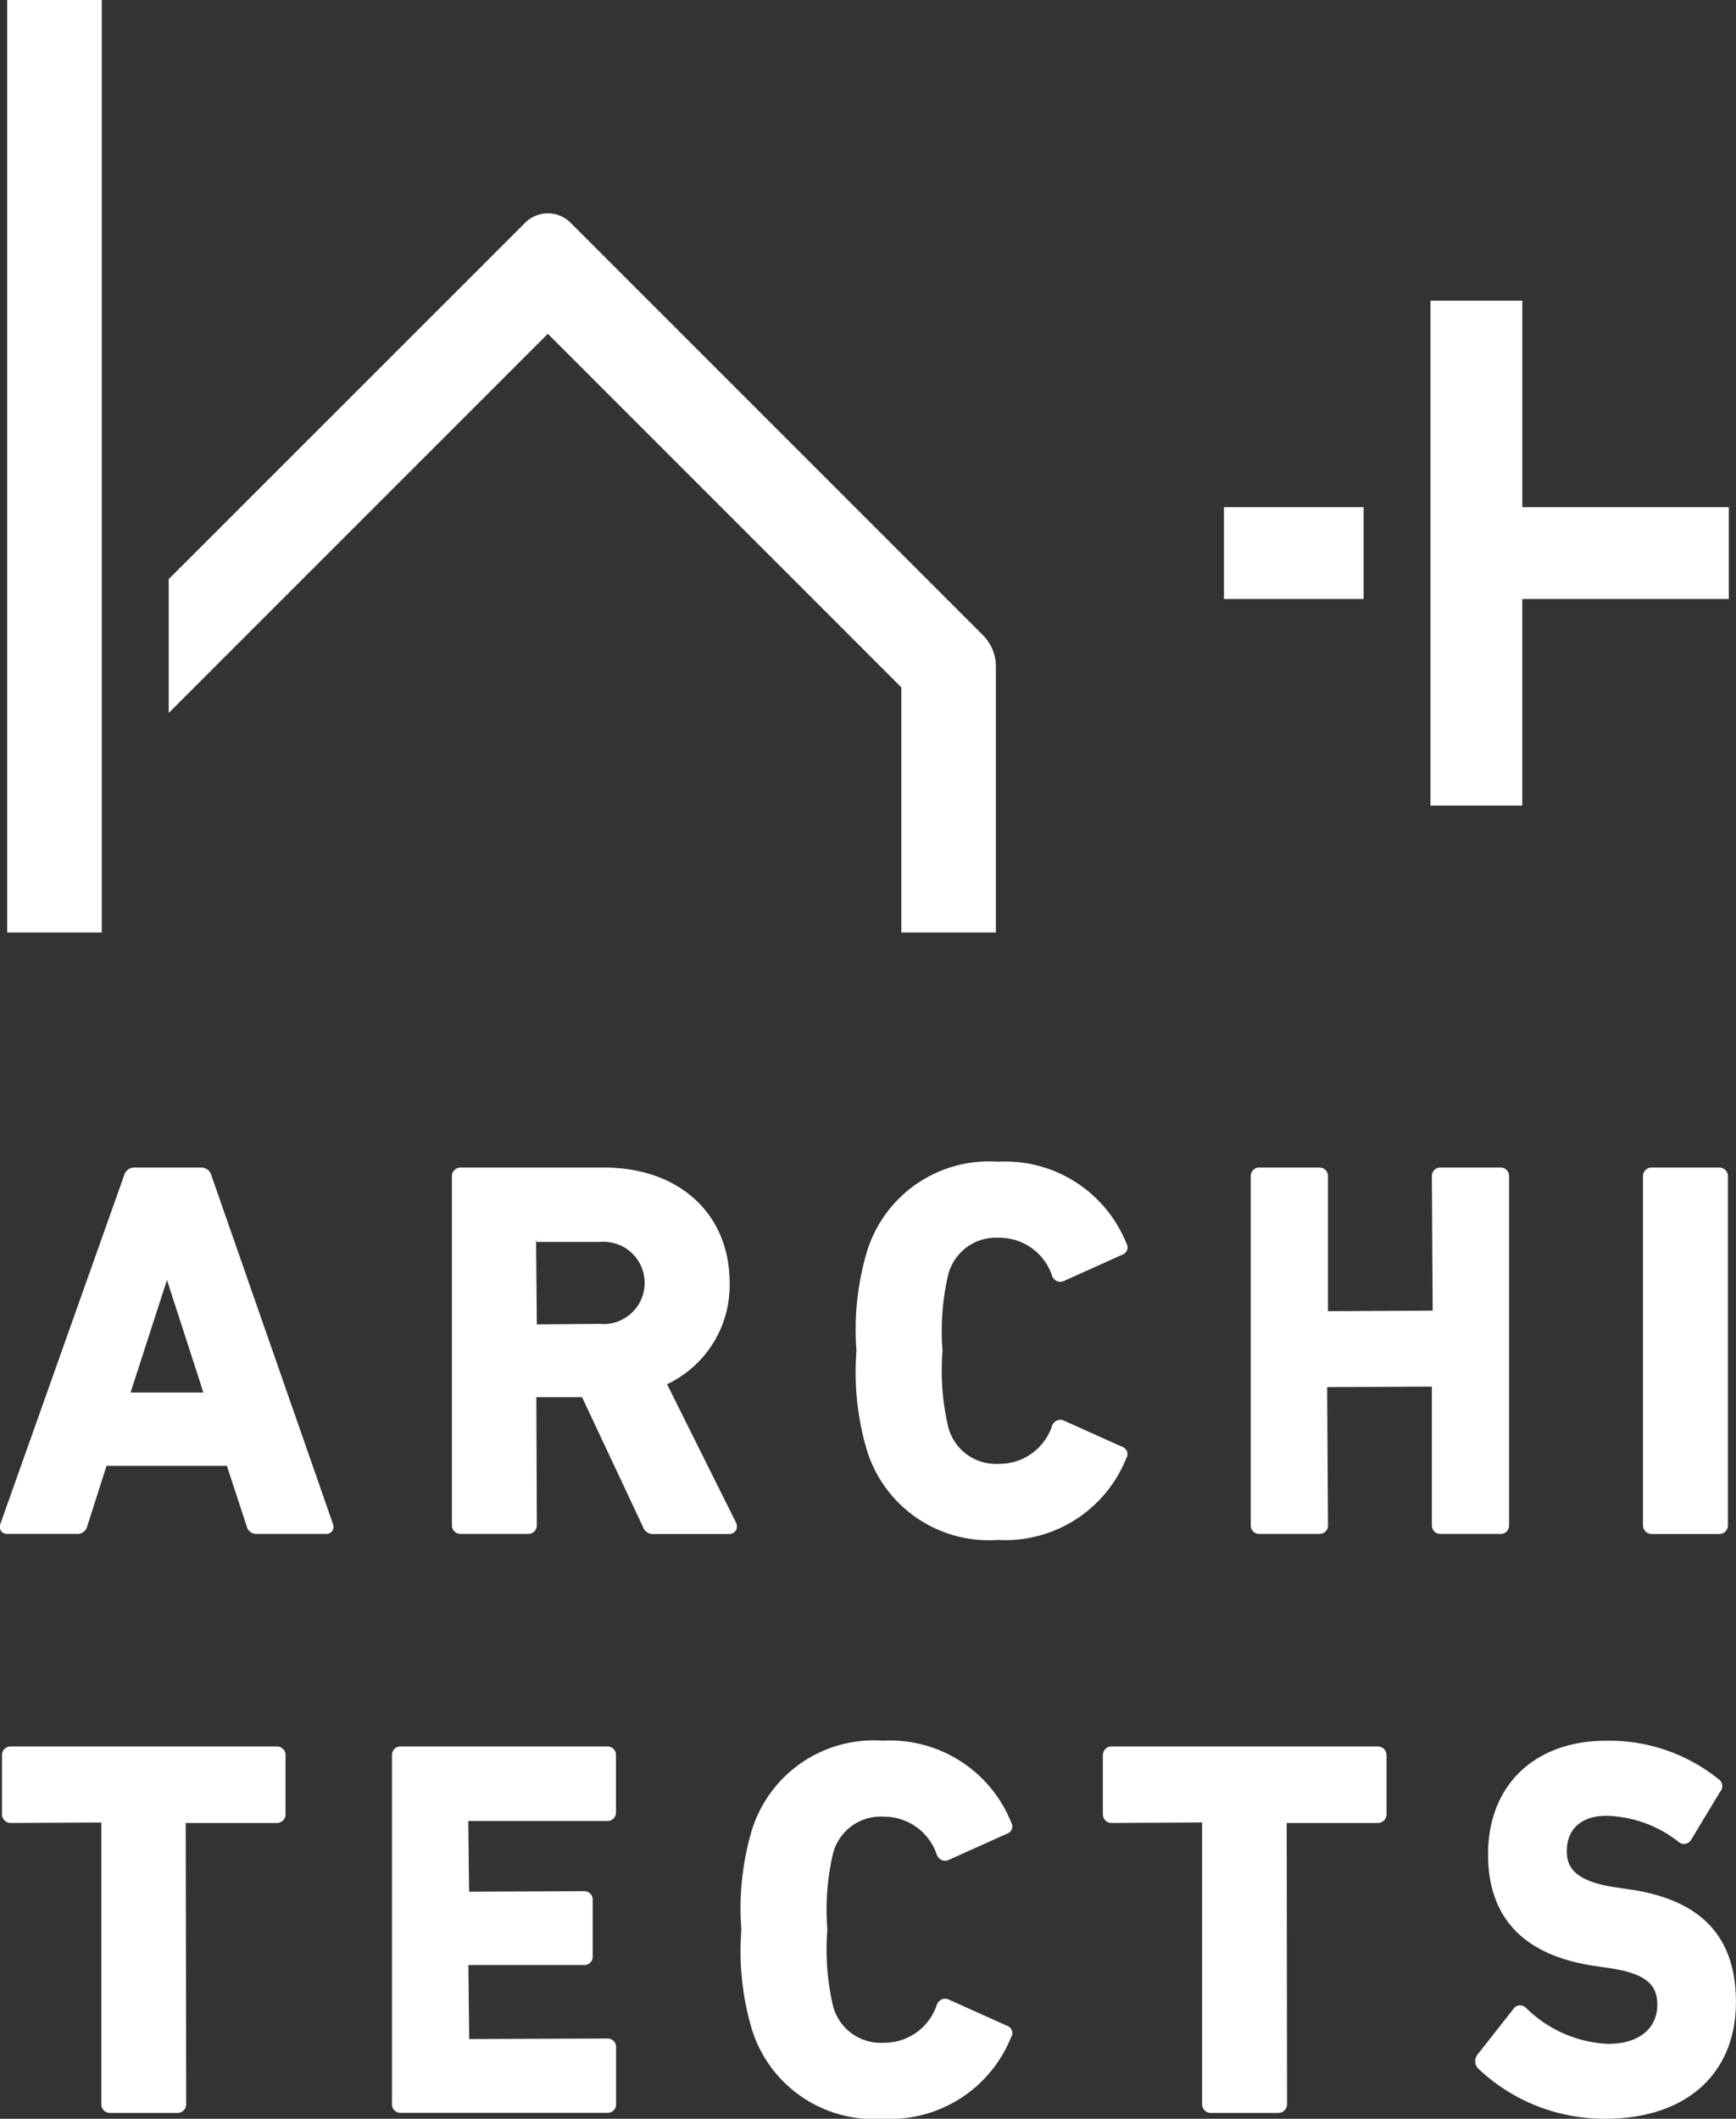 <svg id="グループ_1684" data-name="グループ 1684" xmlns="http://www.w3.org/2000/svg" xmlns:xlink="http://www.w3.org/1999/xlink" width="68.755" height="83.899" viewBox="0 0 68.755 83.899">
  <rect x="0" y="0" width="68.755" height="83.899" fill="#333333" stroke="none"/>
  <defs>
    <clipPath id="clip-path">
      <rect id="長方形_12" data-name="長方形 12" width="68.755" height="83.899" fill="#fff"/>
    </clipPath>
  </defs>
  <g id="グループ_1" data-name="グループ 1" transform="translate(0 0)" clip-path="url(#clip-path)">
    <path id="パス_1" data-name="パス 1" d="M38.377,35.578V25.041a1.741,1.741,0,0,0-.51-1.232L21.533,7.475a1.274,1.274,0,0,0-1.8,0L5.616,21.587v5.3L20.632,11.872l14,14v9.707Z" transform="translate(1.065 1.346)" fill="#fff"/>
    <rect id="長方形_10" data-name="長方形 10" width="5.53" height="3.636" transform="translate(48.476 20.083)" fill="#fff"/>
    <path id="パス_2" data-name="パス 2" d="M51.263,18.186V10.008H47.626V30h3.636V21.822h8.179V18.186Z" transform="translate(9.028 1.897)" fill="#fff"/>
    <rect id="長方形_11" data-name="長方形 11" width="3.747" height="36.924" transform="translate(0.285)" fill="#fff"/>
    <path id="パス_3" data-name="パス 3" d="M8.371,39.174a.412.412,0,0,0-.41-.308H5.326a.411.411,0,0,0-.409.306l-4.9,13.8a.314.314,0,0,0,.026.288.3.3,0,0,0,.261.113H3.047a.392.392,0,0,0,.41-.31l.763-2.387H8.985l.782,2.383a.394.394,0,0,0,.412.315H12.9a.3.3,0,0,0,.259-.114.306.306,0,0,0,.025-.289Zm-3.2,8.6,1.442-4.456,1.442,4.456Z" transform="translate(0 7.367)" fill="#fff"/>
    <path id="パス_4" data-name="パス 4" d="M23.567,47.446a4.33,4.33,0,0,0,2.478-4.022c0-2.726-2-4.558-4.976-4.558H15.4a.342.342,0,0,0-.354.354v13.8a.342.342,0,0,0,.354.354h2.656a.343.343,0,0,0,.354-.354l-.02-5.062H20.2l2.405,5.119a.425.425,0,0,0,.447.3h2.97a.307.307,0,0,0,.271-.142.325.325,0,0,0,0-.32Zm-5.175-5.779h0v.145H20.9a1.629,1.629,0,1,1,0,3.244l-2.49.02-.03-3.263Z" transform="translate(2.852 7.367)" fill="#fff"/>
    <path id="パス_5" data-name="パス 5" d="M39.233,50.146a.318.318,0,0,0-.2-.189l-2.274-1.022a.385.385,0,0,0-.175-.044.353.353,0,0,0-.316.221,2.193,2.193,0,0,1-2.125,1.523,1.949,1.949,0,0,1-1.995-1.468,9.809,9.809,0,0,1-.224-3.008,9.819,9.819,0,0,1,.224-3.01,1.948,1.948,0,0,1,1.995-1.467,2.194,2.194,0,0,1,2.127,1.53.353.353,0,0,0,.314.214.394.394,0,0,0,.17-.042l2.266-1.021a.328.328,0,0,0,.214-.194.29.29,0,0,0-.021-.249,5.172,5.172,0,0,0-5.091-3.249,5.052,5.052,0,0,0-5.2,3.59,10.859,10.859,0,0,0-.406,3.9,10.864,10.864,0,0,0,.4,3.892,5.054,5.054,0,0,0,5.2,3.594A5.161,5.161,0,0,0,39.2,50.416a.31.31,0,0,0,.032-.27" transform="translate(5.405 7.331)" fill="#fff"/>
    <path id="パス_6" data-name="パス 6" d="M51.874,53.023V39.22a.333.333,0,0,0-.334-.354H49.149a.333.333,0,0,0-.333.354l.032,5.313-4.147.02V39.22a.333.333,0,0,0-.334-.354H41.976a.333.333,0,0,0-.333.354v13.8a.333.333,0,0,0,.333.354h2.391a.333.333,0,0,0,.334-.354l-.033-5.459,4.148-.02v5.479a.333.333,0,0,0,.333.354H51.54a.333.333,0,0,0,.334-.354" transform="translate(7.894 7.367)" fill="#fff"/>
    <path id="パス_7" data-name="パス 7" d="M55.056,53.377h2.656a.342.342,0,0,0,.354-.354V39.22a.342.342,0,0,0-.354-.354H55.056a.342.342,0,0,0-.354.354v13.8a.342.342,0,0,0,.354.354" transform="translate(10.369 7.367)" fill="#fff"/>
    <path id="パス_8" data-name="パス 8" d="M10.94,58.137H.42a.342.342,0,0,0-.354.354v2.322a.342.342,0,0,0,.354.353L4,61.148V72.294a.342.342,0,0,0,.354.354H7.008a.343.343,0,0,0,.354-.354l-.02-11.127h3.6a.342.342,0,0,0,.354-.353V58.491a.342.342,0,0,0-.354-.354" transform="translate(0.013 11.02)" fill="#fff"/>
    <path id="パス_9" data-name="パス 9" d="M21.593,58.137H13.384a.333.333,0,0,0-.333.354v13.8a.333.333,0,0,0,.333.354h8.209a.333.333,0,0,0,.333-.354V70.056a.333.333,0,0,0-.333-.354l-5.484.02-.033-2.929h4.6A.333.333,0,0,0,21,66.439V64.222a.333.333,0,0,0-.333-.354l-4.562.02-.033-2.8h5.517a.333.333,0,0,0,.333-.354V58.491a.333.333,0,0,0-.333-.354" transform="translate(2.474 11.02)" fill="#fff"/>
    <path id="パス_10" data-name="パス 10" d="M30.305,60.954a2.2,2.2,0,0,1,2.128,1.531.35.35,0,0,0,.314.213.373.373,0,0,0,.169-.042l2.265-1.019a.329.329,0,0,0,.216-.194.289.289,0,0,0-.021-.249,5.175,5.175,0,0,0-5.091-3.25,5.054,5.054,0,0,0-5.2,3.591,10.888,10.888,0,0,0-.4,3.895,10.871,10.871,0,0,0,.4,3.893,5.053,5.053,0,0,0,5.2,3.592,5.163,5.163,0,0,0,5.081-3.228.307.307,0,0,0,.032-.269.32.32,0,0,0-.2-.189l-2.274-1.023a.4.4,0,0,0-.174-.044.354.354,0,0,0-.318.221,2.192,2.192,0,0,1-2.125,1.523,1.949,1.949,0,0,1-1.995-1.467,9.87,9.87,0,0,1-.222-3.01,9.87,9.87,0,0,1,.222-3.01,1.95,1.95,0,0,1,1.995-1.467" transform="translate(4.678 10.984)" fill="#fff"/>
    <path id="パス_11" data-name="パス 11" d="M47.593,58.137H37.073a.342.342,0,0,0-.354.354v2.322a.342.342,0,0,0,.354.353l3.577-.019V72.294a.342.342,0,0,0,.354.354h2.656a.343.343,0,0,0,.354-.354L44,61.167h3.6a.342.342,0,0,0,.354-.353V58.491a.342.342,0,0,0-.354-.354" transform="translate(6.96 11.02)" fill="#fff"/>
    <path id="パス_12" data-name="パス 12" d="M55.292,63.843l-.677-.1c-1.65-.258-1.872-.865-1.872-1.425,0-.878.585-1.4,1.568-1.4A4.811,4.811,0,0,1,57.2,61.975a.333.333,0,0,0,.186.059.343.343,0,0,0,.283-.169l1.146-1.9a.333.333,0,0,0-.065-.5,6.893,6.893,0,0,0-4.443-1.519c-2.845,0-4.683,1.764-4.683,4.5,0,2.5,1.4,3.987,4.172,4.41l.677.1c1.538.232,1.853.746,1.853,1.445,0,.955-.745,1.549-1.944,1.549a4.931,4.931,0,0,1-3.255-1.427.36.36,0,0,0-.237-.1.313.313,0,0,0-.257.137L49.2,70.382a.424.424,0,0,0,.029.542,7.264,7.264,0,0,0,5.04,1.991c3.19,0,5.172-1.77,5.172-4.62,0-2.575-1.358-4.031-4.153-4.453" transform="translate(9.311 10.984)" fill="#fff"/>
  </g>
</svg>
